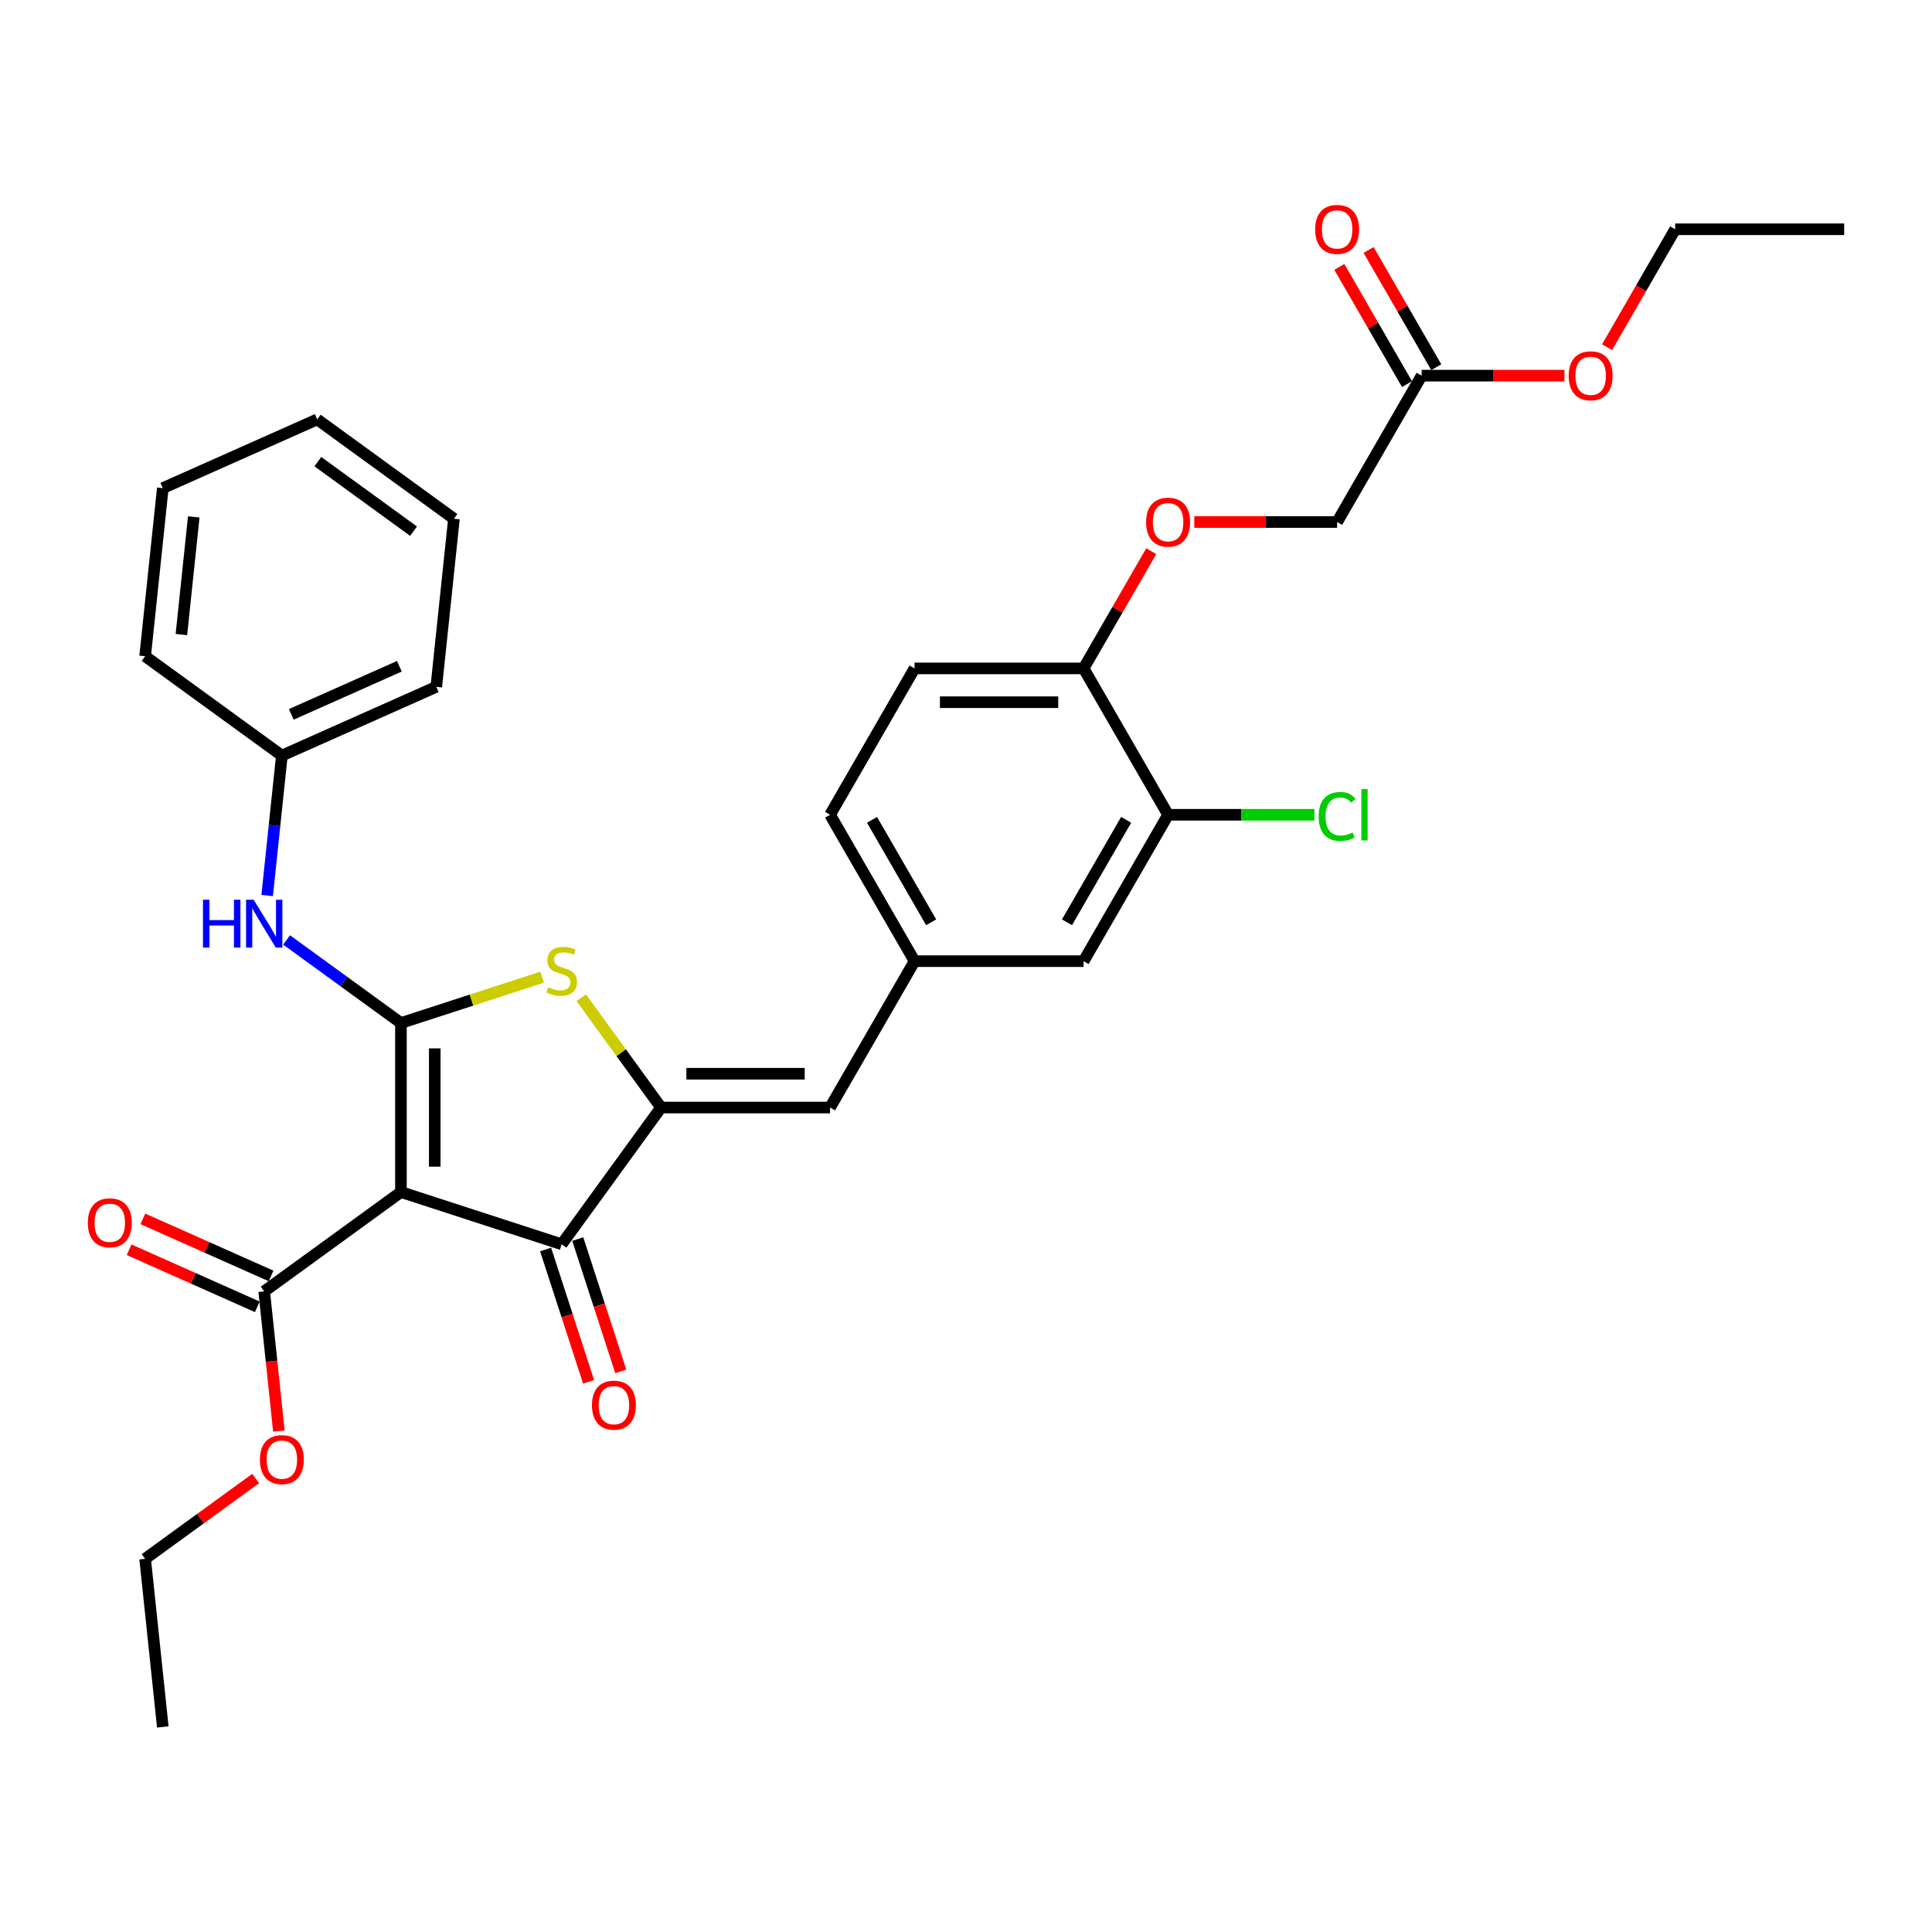 <?xml version='1.0' encoding='iso-8859-1'?>
<svg version='1.1' baseProfile='full'
              xmlns='http://www.w3.org/2000/svg'
                      xmlns:rdkit='http://www.rdkit.org/xml'
                      xmlns:xlink='http://www.w3.org/1999/xlink'
                  xml:space='preserve'
width='1000px' height='1000px' viewBox='0 0 1000 1000'>
<!-- END OF HEADER -->
<rect style='opacity:1.0;fill:#FFFFFF;stroke:none' width='1000' height='1000' x='0' y='0'> </rect>
<path class='bond-0' d='M 207.526,529.515 L 207.526,617' style='fill:none;fill-rule:evenodd;stroke:#000000;stroke-width:6px;stroke-linecap:butt;stroke-linejoin:miter;stroke-opacity:1' />
<path class='bond-0' d='M 225.023,542.637 L 225.023,603.877' style='fill:none;fill-rule:evenodd;stroke:#000000;stroke-width:6px;stroke-linecap:butt;stroke-linejoin:miter;stroke-opacity:1' />
<path class='bond-2' d='M 207.526,529.515 L 244.062,517.643' style='fill:none;fill-rule:evenodd;stroke:#000000;stroke-width:6px;stroke-linecap:butt;stroke-linejoin:miter;stroke-opacity:1' />
<path class='bond-2' d='M 244.062,517.643 L 280.598,505.772' style='fill:none;fill-rule:evenodd;stroke:#CCCC00;stroke-width:6px;stroke-linecap:butt;stroke-linejoin:miter;stroke-opacity:1' />
<path class='bond-6' d='M 207.526,529.515 L 177.929,508.011' style='fill:none;fill-rule:evenodd;stroke:#000000;stroke-width:6px;stroke-linecap:butt;stroke-linejoin:miter;stroke-opacity:1' />
<path class='bond-6' d='M 177.929,508.011 L 148.332,486.508' style='fill:none;fill-rule:evenodd;stroke:#0000FF;stroke-width:6px;stroke-linecap:butt;stroke-linejoin:miter;stroke-opacity:1' />
<path class='bond-3' d='M 207.526,617 L 290.729,644.034' style='fill:none;fill-rule:evenodd;stroke:#000000;stroke-width:6px;stroke-linecap:butt;stroke-linejoin:miter;stroke-opacity:1' />
<path class='bond-4' d='M 207.526,617 L 136.749,668.422' style='fill:none;fill-rule:evenodd;stroke:#000000;stroke-width:6px;stroke-linecap:butt;stroke-linejoin:miter;stroke-opacity:1' />
<path class='bond-1' d='M 342.151,573.257 L 321.505,544.841' style='fill:none;fill-rule:evenodd;stroke:#000000;stroke-width:6px;stroke-linecap:butt;stroke-linejoin:miter;stroke-opacity:1' />
<path class='bond-1' d='M 321.505,544.841 L 300.86,516.424' style='fill:none;fill-rule:evenodd;stroke:#CCCC00;stroke-width:6px;stroke-linecap:butt;stroke-linejoin:miter;stroke-opacity:1' />
<path class='bond-5' d='M 342.151,573.257 L 429.636,573.257' style='fill:none;fill-rule:evenodd;stroke:#000000;stroke-width:6px;stroke-linecap:butt;stroke-linejoin:miter;stroke-opacity:1' />
<path class='bond-5' d='M 355.274,555.76 L 416.513,555.76' style='fill:none;fill-rule:evenodd;stroke:#000000;stroke-width:6px;stroke-linecap:butt;stroke-linejoin:miter;stroke-opacity:1' />
<path class='bond-32' d='M 342.151,573.257 L 290.729,644.034' style='fill:none;fill-rule:evenodd;stroke:#000000;stroke-width:6px;stroke-linecap:butt;stroke-linejoin:miter;stroke-opacity:1' />
<path class='bond-11' d='M 282.409,646.737 L 293.535,680.981' style='fill:none;fill-rule:evenodd;stroke:#000000;stroke-width:6px;stroke-linecap:butt;stroke-linejoin:miter;stroke-opacity:1' />
<path class='bond-11' d='M 293.535,680.981 L 304.662,715.225' style='fill:none;fill-rule:evenodd;stroke:#FF0000;stroke-width:6px;stroke-linecap:butt;stroke-linejoin:miter;stroke-opacity:1' />
<path class='bond-11' d='M 299.049,641.33 L 310.176,675.575' style='fill:none;fill-rule:evenodd;stroke:#000000;stroke-width:6px;stroke-linecap:butt;stroke-linejoin:miter;stroke-opacity:1' />
<path class='bond-11' d='M 310.176,675.575 L 321.302,709.819' style='fill:none;fill-rule:evenodd;stroke:#FF0000;stroke-width:6px;stroke-linecap:butt;stroke-linejoin:miter;stroke-opacity:1' />
<path class='bond-14' d='M 140.307,660.43 L 107.127,645.657' style='fill:none;fill-rule:evenodd;stroke:#000000;stroke-width:6px;stroke-linecap:butt;stroke-linejoin:miter;stroke-opacity:1' />
<path class='bond-14' d='M 107.127,645.657 L 73.946,630.884' style='fill:none;fill-rule:evenodd;stroke:#FF0000;stroke-width:6px;stroke-linecap:butt;stroke-linejoin:miter;stroke-opacity:1' />
<path class='bond-14' d='M 133.191,676.414 L 100.01,661.641' style='fill:none;fill-rule:evenodd;stroke:#000000;stroke-width:6px;stroke-linecap:butt;stroke-linejoin:miter;stroke-opacity:1' />
<path class='bond-14' d='M 100.01,661.641 L 66.829,646.868' style='fill:none;fill-rule:evenodd;stroke:#FF0000;stroke-width:6px;stroke-linecap:butt;stroke-linejoin:miter;stroke-opacity:1' />
<path class='bond-20' d='M 136.749,668.422 L 140.548,704.567' style='fill:none;fill-rule:evenodd;stroke:#000000;stroke-width:6px;stroke-linecap:butt;stroke-linejoin:miter;stroke-opacity:1' />
<path class='bond-20' d='M 140.548,704.567 L 144.347,740.713' style='fill:none;fill-rule:evenodd;stroke:#FF0000;stroke-width:6px;stroke-linecap:butt;stroke-linejoin:miter;stroke-opacity:1' />
<path class='bond-9' d='M 429.636,573.257 L 473.379,497.493' style='fill:none;fill-rule:evenodd;stroke:#000000;stroke-width:6px;stroke-linecap:butt;stroke-linejoin:miter;stroke-opacity:1' />
<path class='bond-18' d='M 138.281,463.517 L 142.087,427.302' style='fill:none;fill-rule:evenodd;stroke:#0000FF;stroke-width:6px;stroke-linecap:butt;stroke-linejoin:miter;stroke-opacity:1' />
<path class='bond-18' d='M 142.087,427.302 L 145.894,391.087' style='fill:none;fill-rule:evenodd;stroke:#000000;stroke-width:6px;stroke-linecap:butt;stroke-linejoin:miter;stroke-opacity:1' />
<path class='bond-7' d='M 604.606,421.729 L 560.863,497.493' style='fill:none;fill-rule:evenodd;stroke:#000000;stroke-width:6px;stroke-linecap:butt;stroke-linejoin:miter;stroke-opacity:1' />
<path class='bond-7' d='M 582.892,424.345 L 552.272,477.38' style='fill:none;fill-rule:evenodd;stroke:#000000;stroke-width:6px;stroke-linecap:butt;stroke-linejoin:miter;stroke-opacity:1' />
<path class='bond-19' d='M 604.606,421.729 L 642.478,421.729' style='fill:none;fill-rule:evenodd;stroke:#000000;stroke-width:6px;stroke-linecap:butt;stroke-linejoin:miter;stroke-opacity:1' />
<path class='bond-19' d='M 642.478,421.729 L 680.35,421.729' style='fill:none;fill-rule:evenodd;stroke:#00CC00;stroke-width:6px;stroke-linecap:butt;stroke-linejoin:miter;stroke-opacity:1' />
<path class='bond-34' d='M 604.606,421.729 L 560.863,345.965' style='fill:none;fill-rule:evenodd;stroke:#000000;stroke-width:6px;stroke-linecap:butt;stroke-linejoin:miter;stroke-opacity:1' />
<path class='bond-8' d='M 560.863,345.965 L 473.379,345.965' style='fill:none;fill-rule:evenodd;stroke:#000000;stroke-width:6px;stroke-linecap:butt;stroke-linejoin:miter;stroke-opacity:1' />
<path class='bond-8' d='M 547.741,363.462 L 486.501,363.462' style='fill:none;fill-rule:evenodd;stroke:#000000;stroke-width:6px;stroke-linecap:butt;stroke-linejoin:miter;stroke-opacity:1' />
<path class='bond-13' d='M 560.863,345.965 L 578.376,315.633' style='fill:none;fill-rule:evenodd;stroke:#000000;stroke-width:6px;stroke-linecap:butt;stroke-linejoin:miter;stroke-opacity:1' />
<path class='bond-13' d='M 578.376,315.633 L 595.888,285.3' style='fill:none;fill-rule:evenodd;stroke:#FF0000;stroke-width:6px;stroke-linecap:butt;stroke-linejoin:miter;stroke-opacity:1' />
<path class='bond-12' d='M 473.379,497.493 L 560.863,497.493' style='fill:none;fill-rule:evenodd;stroke:#000000;stroke-width:6px;stroke-linecap:butt;stroke-linejoin:miter;stroke-opacity:1' />
<path class='bond-21' d='M 473.379,497.493 L 429.636,421.729' style='fill:none;fill-rule:evenodd;stroke:#000000;stroke-width:6px;stroke-linecap:butt;stroke-linejoin:miter;stroke-opacity:1' />
<path class='bond-21' d='M 481.97,477.38 L 451.35,424.345' style='fill:none;fill-rule:evenodd;stroke:#000000;stroke-width:6px;stroke-linecap:butt;stroke-linejoin:miter;stroke-opacity:1' />
<path class='bond-10' d='M 735.833,194.436 L 692.091,270.201' style='fill:none;fill-rule:evenodd;stroke:#000000;stroke-width:6px;stroke-linecap:butt;stroke-linejoin:miter;stroke-opacity:1' />
<path class='bond-15' d='M 743.41,190.062 L 725.897,159.73' style='fill:none;fill-rule:evenodd;stroke:#000000;stroke-width:6px;stroke-linecap:butt;stroke-linejoin:miter;stroke-opacity:1' />
<path class='bond-15' d='M 725.897,159.73 L 708.385,129.398' style='fill:none;fill-rule:evenodd;stroke:#FF0000;stroke-width:6px;stroke-linecap:butt;stroke-linejoin:miter;stroke-opacity:1' />
<path class='bond-15' d='M 728.257,198.811 L 710.745,168.479' style='fill:none;fill-rule:evenodd;stroke:#000000;stroke-width:6px;stroke-linecap:butt;stroke-linejoin:miter;stroke-opacity:1' />
<path class='bond-15' d='M 710.745,168.479 L 693.232,138.146' style='fill:none;fill-rule:evenodd;stroke:#FF0000;stroke-width:6px;stroke-linecap:butt;stroke-linejoin:miter;stroke-opacity:1' />
<path class='bond-22' d='M 735.833,194.436 L 772.796,194.436' style='fill:none;fill-rule:evenodd;stroke:#000000;stroke-width:6px;stroke-linecap:butt;stroke-linejoin:miter;stroke-opacity:1' />
<path class='bond-22' d='M 772.796,194.436 L 809.758,194.436' style='fill:none;fill-rule:evenodd;stroke:#FF0000;stroke-width:6px;stroke-linecap:butt;stroke-linejoin:miter;stroke-opacity:1' />
<path class='bond-17' d='M 618.166,270.201 L 655.128,270.201' style='fill:none;fill-rule:evenodd;stroke:#FF0000;stroke-width:6px;stroke-linecap:butt;stroke-linejoin:miter;stroke-opacity:1' />
<path class='bond-17' d='M 655.128,270.201 L 692.091,270.201' style='fill:none;fill-rule:evenodd;stroke:#000000;stroke-width:6px;stroke-linecap:butt;stroke-linejoin:miter;stroke-opacity:1' />
<path class='bond-16' d='M 473.379,345.965 L 429.636,421.729' style='fill:none;fill-rule:evenodd;stroke:#000000;stroke-width:6px;stroke-linecap:butt;stroke-linejoin:miter;stroke-opacity:1' />
<path class='bond-25' d='M 145.894,391.087 L 225.815,355.503' style='fill:none;fill-rule:evenodd;stroke:#000000;stroke-width:6px;stroke-linecap:butt;stroke-linejoin:miter;stroke-opacity:1' />
<path class='bond-25' d='M 150.765,369.765 L 206.71,344.857' style='fill:none;fill-rule:evenodd;stroke:#000000;stroke-width:6px;stroke-linecap:butt;stroke-linejoin:miter;stroke-opacity:1' />
<path class='bond-26' d='M 145.894,391.087 L 75.117,339.664' style='fill:none;fill-rule:evenodd;stroke:#000000;stroke-width:6px;stroke-linecap:butt;stroke-linejoin:miter;stroke-opacity:1' />
<path class='bond-23' d='M 132.334,765.28 L 103.725,786.065' style='fill:none;fill-rule:evenodd;stroke:#FF0000;stroke-width:6px;stroke-linecap:butt;stroke-linejoin:miter;stroke-opacity:1' />
<path class='bond-23' d='M 103.725,786.065 L 75.117,806.85' style='fill:none;fill-rule:evenodd;stroke:#000000;stroke-width:6px;stroke-linecap:butt;stroke-linejoin:miter;stroke-opacity:1' />
<path class='bond-24' d='M 831.814,179.721 L 849.437,149.197' style='fill:none;fill-rule:evenodd;stroke:#FF0000;stroke-width:6px;stroke-linecap:butt;stroke-linejoin:miter;stroke-opacity:1' />
<path class='bond-24' d='M 849.437,149.197 L 867.061,118.672' style='fill:none;fill-rule:evenodd;stroke:#000000;stroke-width:6px;stroke-linecap:butt;stroke-linejoin:miter;stroke-opacity:1' />
<path class='bond-27' d='M 75.117,806.85 L 84.262,893.856' style='fill:none;fill-rule:evenodd;stroke:#000000;stroke-width:6px;stroke-linecap:butt;stroke-linejoin:miter;stroke-opacity:1' />
<path class='bond-28' d='M 867.061,118.672 L 954.545,118.672' style='fill:none;fill-rule:evenodd;stroke:#000000;stroke-width:6px;stroke-linecap:butt;stroke-linejoin:miter;stroke-opacity:1' />
<path class='bond-30' d='M 225.815,355.503 L 234.96,268.498' style='fill:none;fill-rule:evenodd;stroke:#000000;stroke-width:6px;stroke-linecap:butt;stroke-linejoin:miter;stroke-opacity:1' />
<path class='bond-29' d='M 75.117,339.664 L 84.262,252.659' style='fill:none;fill-rule:evenodd;stroke:#000000;stroke-width:6px;stroke-linecap:butt;stroke-linejoin:miter;stroke-opacity:1' />
<path class='bond-29' d='M 93.89,328.442 L 100.291,267.539' style='fill:none;fill-rule:evenodd;stroke:#000000;stroke-width:6px;stroke-linecap:butt;stroke-linejoin:miter;stroke-opacity:1' />
<path class='bond-31' d='M 84.262,252.659 L 164.183,217.075' style='fill:none;fill-rule:evenodd;stroke:#000000;stroke-width:6px;stroke-linecap:butt;stroke-linejoin:miter;stroke-opacity:1' />
<path class='bond-33' d='M 234.96,268.498 L 164.183,217.075' style='fill:none;fill-rule:evenodd;stroke:#000000;stroke-width:6px;stroke-linecap:butt;stroke-linejoin:miter;stroke-opacity:1' />
<path class='bond-33' d='M 214.059,274.94 L 164.515,238.944' style='fill:none;fill-rule:evenodd;stroke:#000000;stroke-width:6px;stroke-linecap:butt;stroke-linejoin:miter;stroke-opacity:1' />
<path  class='atom-3' d='M 283.73 510.984
Q 284.01 511.089, 285.165 511.579
Q 286.32 512.069, 287.579 512.384
Q 288.874 512.664, 290.134 512.664
Q 292.479 512.664, 293.843 511.544
Q 295.208 510.389, 295.208 508.394
Q 295.208 507.03, 294.508 506.19
Q 293.843 505.35, 292.794 504.895
Q 291.744 504.44, 289.994 503.915
Q 287.789 503.25, 286.46 502.62
Q 285.165 501.99, 284.22 500.661
Q 283.31 499.331, 283.31 497.091
Q 283.31 493.977, 285.41 492.052
Q 287.544 490.128, 291.744 490.128
Q 294.613 490.128, 297.868 491.492
L 297.063 494.187
Q 294.088 492.962, 291.849 492.962
Q 289.434 492.962, 288.104 493.977
Q 286.775 494.957, 286.81 496.671
Q 286.81 498.001, 287.474 498.806
Q 288.174 499.611, 289.154 500.066
Q 290.169 500.521, 291.849 501.046
Q 294.088 501.746, 295.418 502.445
Q 296.748 503.145, 297.693 504.58
Q 298.672 505.98, 298.672 508.394
Q 298.672 511.824, 296.363 513.678
Q 294.088 515.498, 290.274 515.498
Q 288.069 515.498, 286.39 515.008
Q 284.745 514.553, 282.785 513.748
L 283.73 510.984
' fill='#CCCC00'/>
<path  class='atom-7' d='M 105.062 465.705
L 108.421 465.705
L 108.421 476.238
L 121.089 476.238
L 121.089 465.705
L 124.449 465.705
L 124.449 490.48
L 121.089 490.48
L 121.089 479.037
L 108.421 479.037
L 108.421 490.48
L 105.062 490.48
L 105.062 465.705
' fill='#0000FF'/>
<path  class='atom-7' d='M 131.272 465.705
L 139.391 478.827
Q 140.196 480.122, 141.491 482.467
Q 142.785 484.811, 142.855 484.951
L 142.855 465.705
L 146.145 465.705
L 146.145 490.48
L 142.75 490.48
L 134.037 476.133
Q 133.022 474.453, 131.937 472.528
Q 130.888 470.604, 130.573 470.009
L 130.573 490.48
L 127.353 490.48
L 127.353 465.705
L 131.272 465.705
' fill='#0000FF'/>
<path  class='atom-12' d='M 306.39 727.307
Q 306.39 721.358, 309.33 718.034
Q 312.269 714.709, 317.763 714.709
Q 323.257 714.709, 326.197 718.034
Q 329.136 721.358, 329.136 727.307
Q 329.136 733.326, 326.162 736.755
Q 323.187 740.15, 317.763 740.15
Q 312.304 740.15, 309.33 736.755
Q 306.39 733.361, 306.39 727.307
M 317.763 737.35
Q 321.543 737.35, 323.572 734.831
Q 325.637 732.276, 325.637 727.307
Q 325.637 722.443, 323.572 719.993
Q 321.543 717.509, 317.763 717.509
Q 313.984 717.509, 311.919 719.958
Q 309.89 722.408, 309.89 727.307
Q 309.89 732.311, 311.919 734.831
Q 313.984 737.35, 317.763 737.35
' fill='#FF0000'/>
<path  class='atom-14' d='M 593.233 270.271
Q 593.233 264.322, 596.172 260.997
Q 599.112 257.673, 604.606 257.673
Q 610.1 257.673, 613.039 260.997
Q 615.979 264.322, 615.979 270.271
Q 615.979 276.29, 613.004 279.719
Q 610.03 283.113, 604.606 283.113
Q 599.147 283.113, 596.172 279.719
Q 593.233 276.325, 593.233 270.271
M 604.606 280.314
Q 608.385 280.314, 610.415 277.794
Q 612.48 275.24, 612.48 270.271
Q 612.48 265.406, 610.415 262.957
Q 608.385 260.472, 604.606 260.472
Q 600.827 260.472, 598.762 262.922
Q 596.732 265.371, 596.732 270.271
Q 596.732 275.275, 598.762 277.794
Q 600.827 280.314, 604.606 280.314
' fill='#FF0000'/>
<path  class='atom-15' d='M 45.455 632.909
Q 45.455 626.96, 48.394 623.635
Q 51.334 620.311, 56.828 620.311
Q 62.322 620.311, 65.261 623.635
Q 68.201 626.96, 68.201 632.909
Q 68.201 638.928, 65.226 642.357
Q 62.252 645.751, 56.828 645.751
Q 51.368 645.751, 48.394 642.357
Q 45.455 638.963, 45.455 632.909
M 56.828 642.952
Q 60.607 642.952, 62.637 640.432
Q 64.701 637.878, 64.701 632.909
Q 64.701 628.044, 62.637 625.595
Q 60.607 623.11, 56.828 623.11
Q 53.048 623.11, 50.984 625.56
Q 48.954 628.009, 48.954 632.909
Q 48.954 637.913, 50.984 640.432
Q 53.048 642.952, 56.828 642.952
' fill='#FF0000'/>
<path  class='atom-16' d='M 680.718 118.742
Q 680.718 112.793, 683.657 109.469
Q 686.597 106.144, 692.091 106.144
Q 697.585 106.144, 700.524 109.469
Q 703.464 112.793, 703.464 118.742
Q 703.464 124.761, 700.489 128.191
Q 697.515 131.585, 692.091 131.585
Q 686.632 131.585, 683.657 128.191
Q 680.718 124.796, 680.718 118.742
M 692.091 128.786
Q 695.87 128.786, 697.9 126.266
Q 699.964 123.711, 699.964 118.742
Q 699.964 113.878, 697.9 111.429
Q 695.87 108.944, 692.091 108.944
Q 688.311 108.944, 686.247 111.394
Q 684.217 113.843, 684.217 118.742
Q 684.217 123.746, 686.247 126.266
Q 688.311 128.786, 692.091 128.786
' fill='#FF0000'/>
<path  class='atom-20' d='M 682.537 422.586
Q 682.537 416.427, 685.407 413.208
Q 688.311 409.953, 693.805 409.953
Q 698.915 409.953, 701.644 413.558
L 699.335 415.447
Q 697.34 412.823, 693.805 412.823
Q 690.061 412.823, 688.066 415.342
Q 686.107 417.827, 686.107 422.586
Q 686.107 427.485, 688.136 430.005
Q 690.201 432.524, 694.19 432.524
Q 696.92 432.524, 700.104 430.88
L 701.084 433.504
Q 699.789 434.344, 697.83 434.834
Q 695.87 435.324, 693.7 435.324
Q 688.311 435.324, 685.407 432.035
Q 682.537 428.745, 682.537 422.586
' fill='#00CC00'/>
<path  class='atom-20' d='M 704.654 408.449
L 707.873 408.449
L 707.873 435.009
L 704.654 435.009
L 704.654 408.449
' fill='#00CC00'/>
<path  class='atom-21' d='M 134.521 755.498
Q 134.521 749.549, 137.46 746.224
Q 140.4 742.9, 145.894 742.9
Q 151.388 742.9, 154.327 746.224
Q 157.267 749.549, 157.267 755.498
Q 157.267 761.517, 154.292 764.946
Q 151.318 768.34, 145.894 768.34
Q 140.435 768.34, 137.46 764.946
Q 134.521 761.552, 134.521 755.498
M 145.894 765.541
Q 149.673 765.541, 151.703 763.021
Q 153.767 760.467, 153.767 755.498
Q 153.767 750.633, 151.703 748.184
Q 149.673 745.699, 145.894 745.699
Q 142.114 745.699, 140.05 748.149
Q 138.02 750.598, 138.02 755.498
Q 138.02 760.502, 140.05 763.021
Q 142.114 765.541, 145.894 765.541
' fill='#FF0000'/>
<path  class='atom-23' d='M 811.945 194.506
Q 811.945 188.557, 814.885 185.233
Q 817.824 181.909, 823.318 181.909
Q 828.812 181.909, 831.752 185.233
Q 834.691 188.557, 834.691 194.506
Q 834.691 200.525, 831.717 203.955
Q 828.742 207.349, 823.318 207.349
Q 817.859 207.349, 814.885 203.955
Q 811.945 200.56, 811.945 194.506
M 823.318 204.55
Q 827.097 204.55, 829.127 202.03
Q 831.192 199.476, 831.192 194.506
Q 831.192 189.642, 829.127 187.193
Q 827.097 184.708, 823.318 184.708
Q 819.539 184.708, 817.474 187.158
Q 815.444 189.607, 815.444 194.506
Q 815.444 199.511, 817.474 202.03
Q 819.539 204.55, 823.318 204.55
' fill='#FF0000'/>
</svg>
